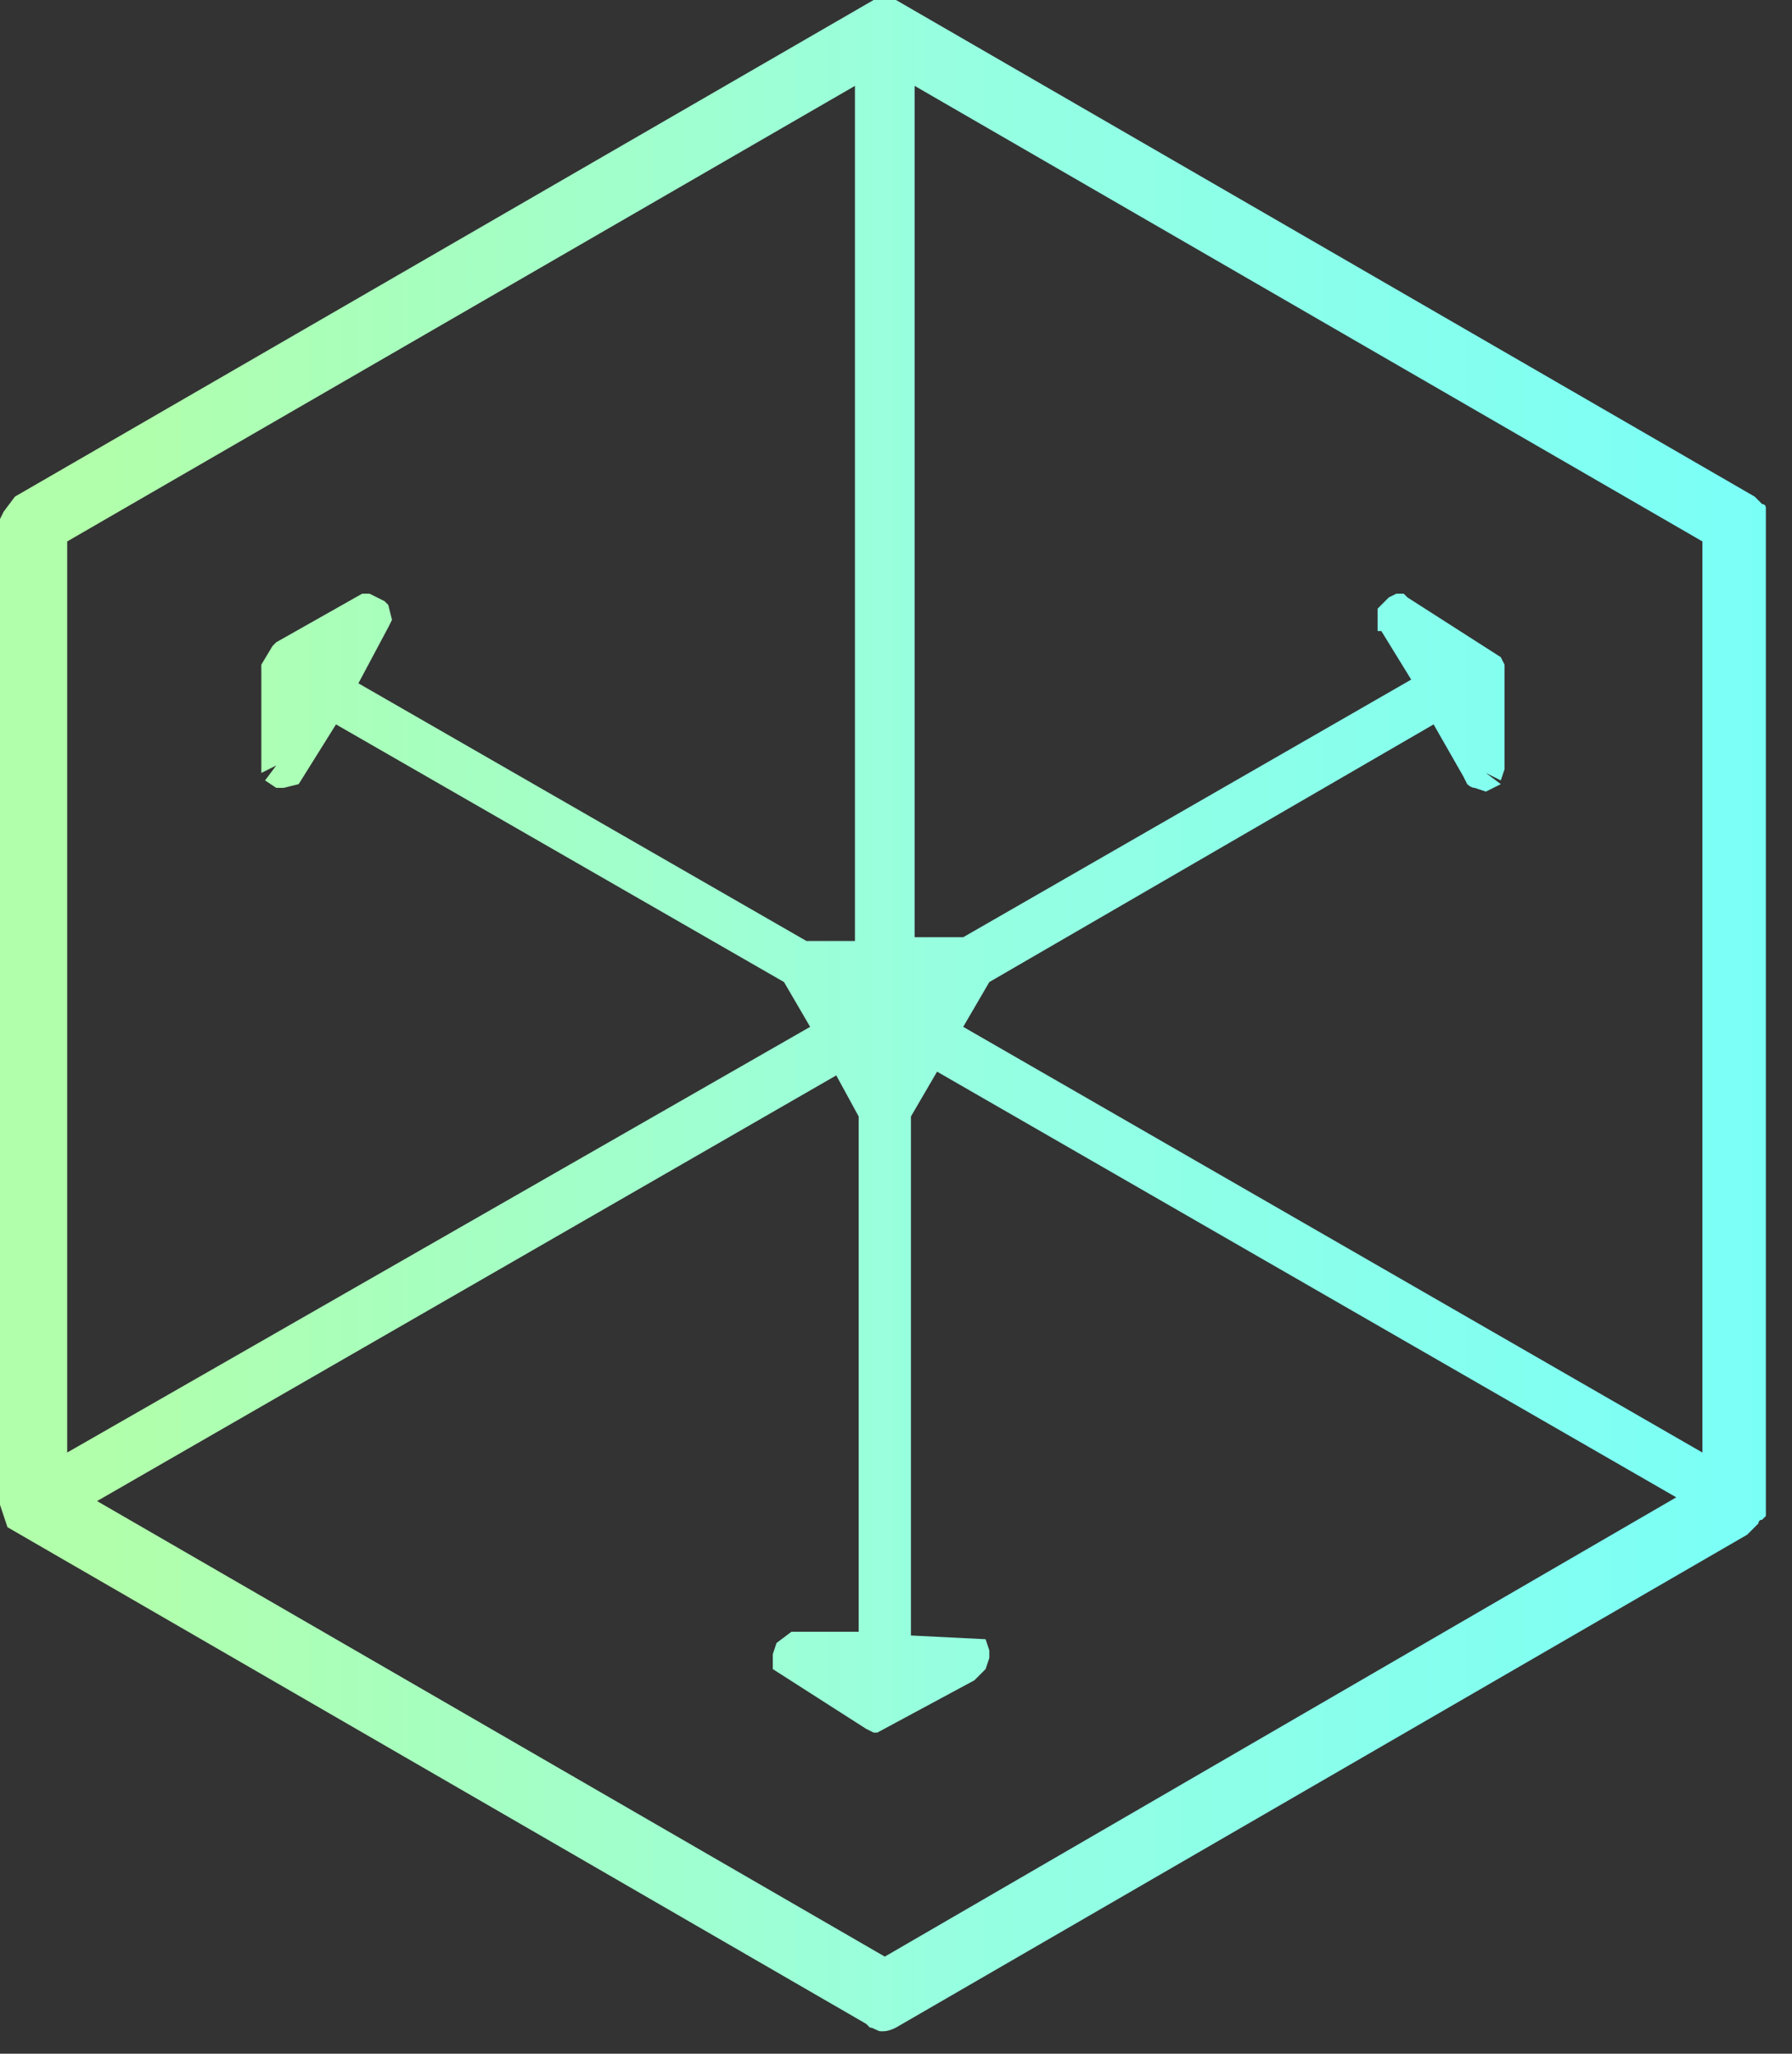<svg width="48" height="55" viewBox="0 0 48 55" fill="none" xmlns="http://www.w3.org/2000/svg">
<rect x="0" y="0" width="48" height="55" fill="#333333" stroke="none"/>
<path d="M47.3 13.6C47.3 13.6 47.3 13.5 47.2 13.5L47.1 13.4C47.1 13.4 47.1 13.4 47 13.3L24 0H23.9H23.8H23.6H23.5H23.4L0.4 13.3L0.1 13.7L0 13.9V40.3L0.1 40.6L0.2 40.9L23.2 54.2L23.3 54.3C23.4 54.3 23.5 54.4 23.6 54.4C23.7 54.4 23.8 54.4 24 54.3L46.8 41.1L47.1 40.8C47.1 40.8 47.1 40.7 47.2 40.7L47.3 40.6C47.3 40.6 47.3 40.5 47.3 40.4V14V13.6ZM10.4 16.8L10.5 16.6L10.4 16.2L10.3 16.1L9.9 15.9H9.7L7.4 17.2L7.3 17.3L7 17.8V20.5V20.7L7.4 20.5L7.1 20.9L7.4 21.1H7.6L8 21L9 19.4L21 26.3L21.7 27.5L1.8 38.9V14.5L22.9 2.3V25.2H21.6L9.6 18.3L10.4 16.8ZM22.4 28.8L23 29.9V43.7H21.3H21.2L20.8 44L20.7 44.3V44.6V44.7L23.2 46.3L23.4 46.4H23.5L26.1 45L26.4 44.7L26.5 44.4V44.2C26.5 44.1 26.5 44.1 26.5 44.2L26.4 43.9L24.4 43.8V29.9L25.1 28.7L44.9 40.1L23.7 52.4L2.6 40.2L22.4 28.8ZM38.4 19.4L39.2 20.8L39.3 21C39.3 21 39.4 21.1 39.5 21.1L39.8 21.2L40.2 21L39.8 20.7L40.2 20.9L40.3 20.6V17.8L40.2 17.6L37.7 16L37.6 15.9H37.4L37.2 16L37.1 16.1L36.9 16.3V16.5V16.9H37L37.8 18.2L25.8 25.1H24.5V2.3L45.6 14.5V38.9L25.8 27.5L26.5 26.3L38.4 19.4Z" fill="url(#paint0_linear_1170_350)"/>
<defs>
<linearGradient id="paint0_linear_1170_350" x1="47.3" y1="27.2" x2="2.688" y2="27.2" gradientUnits="userSpaceOnUse">
<stop stop-color="#7AFFF7"/>
<stop offset="0.495" stop-color="#97FFE0"/>
<stop offset="1" stop-color="#B1FFAA"/>
</linearGradient>
</defs>
</svg>
